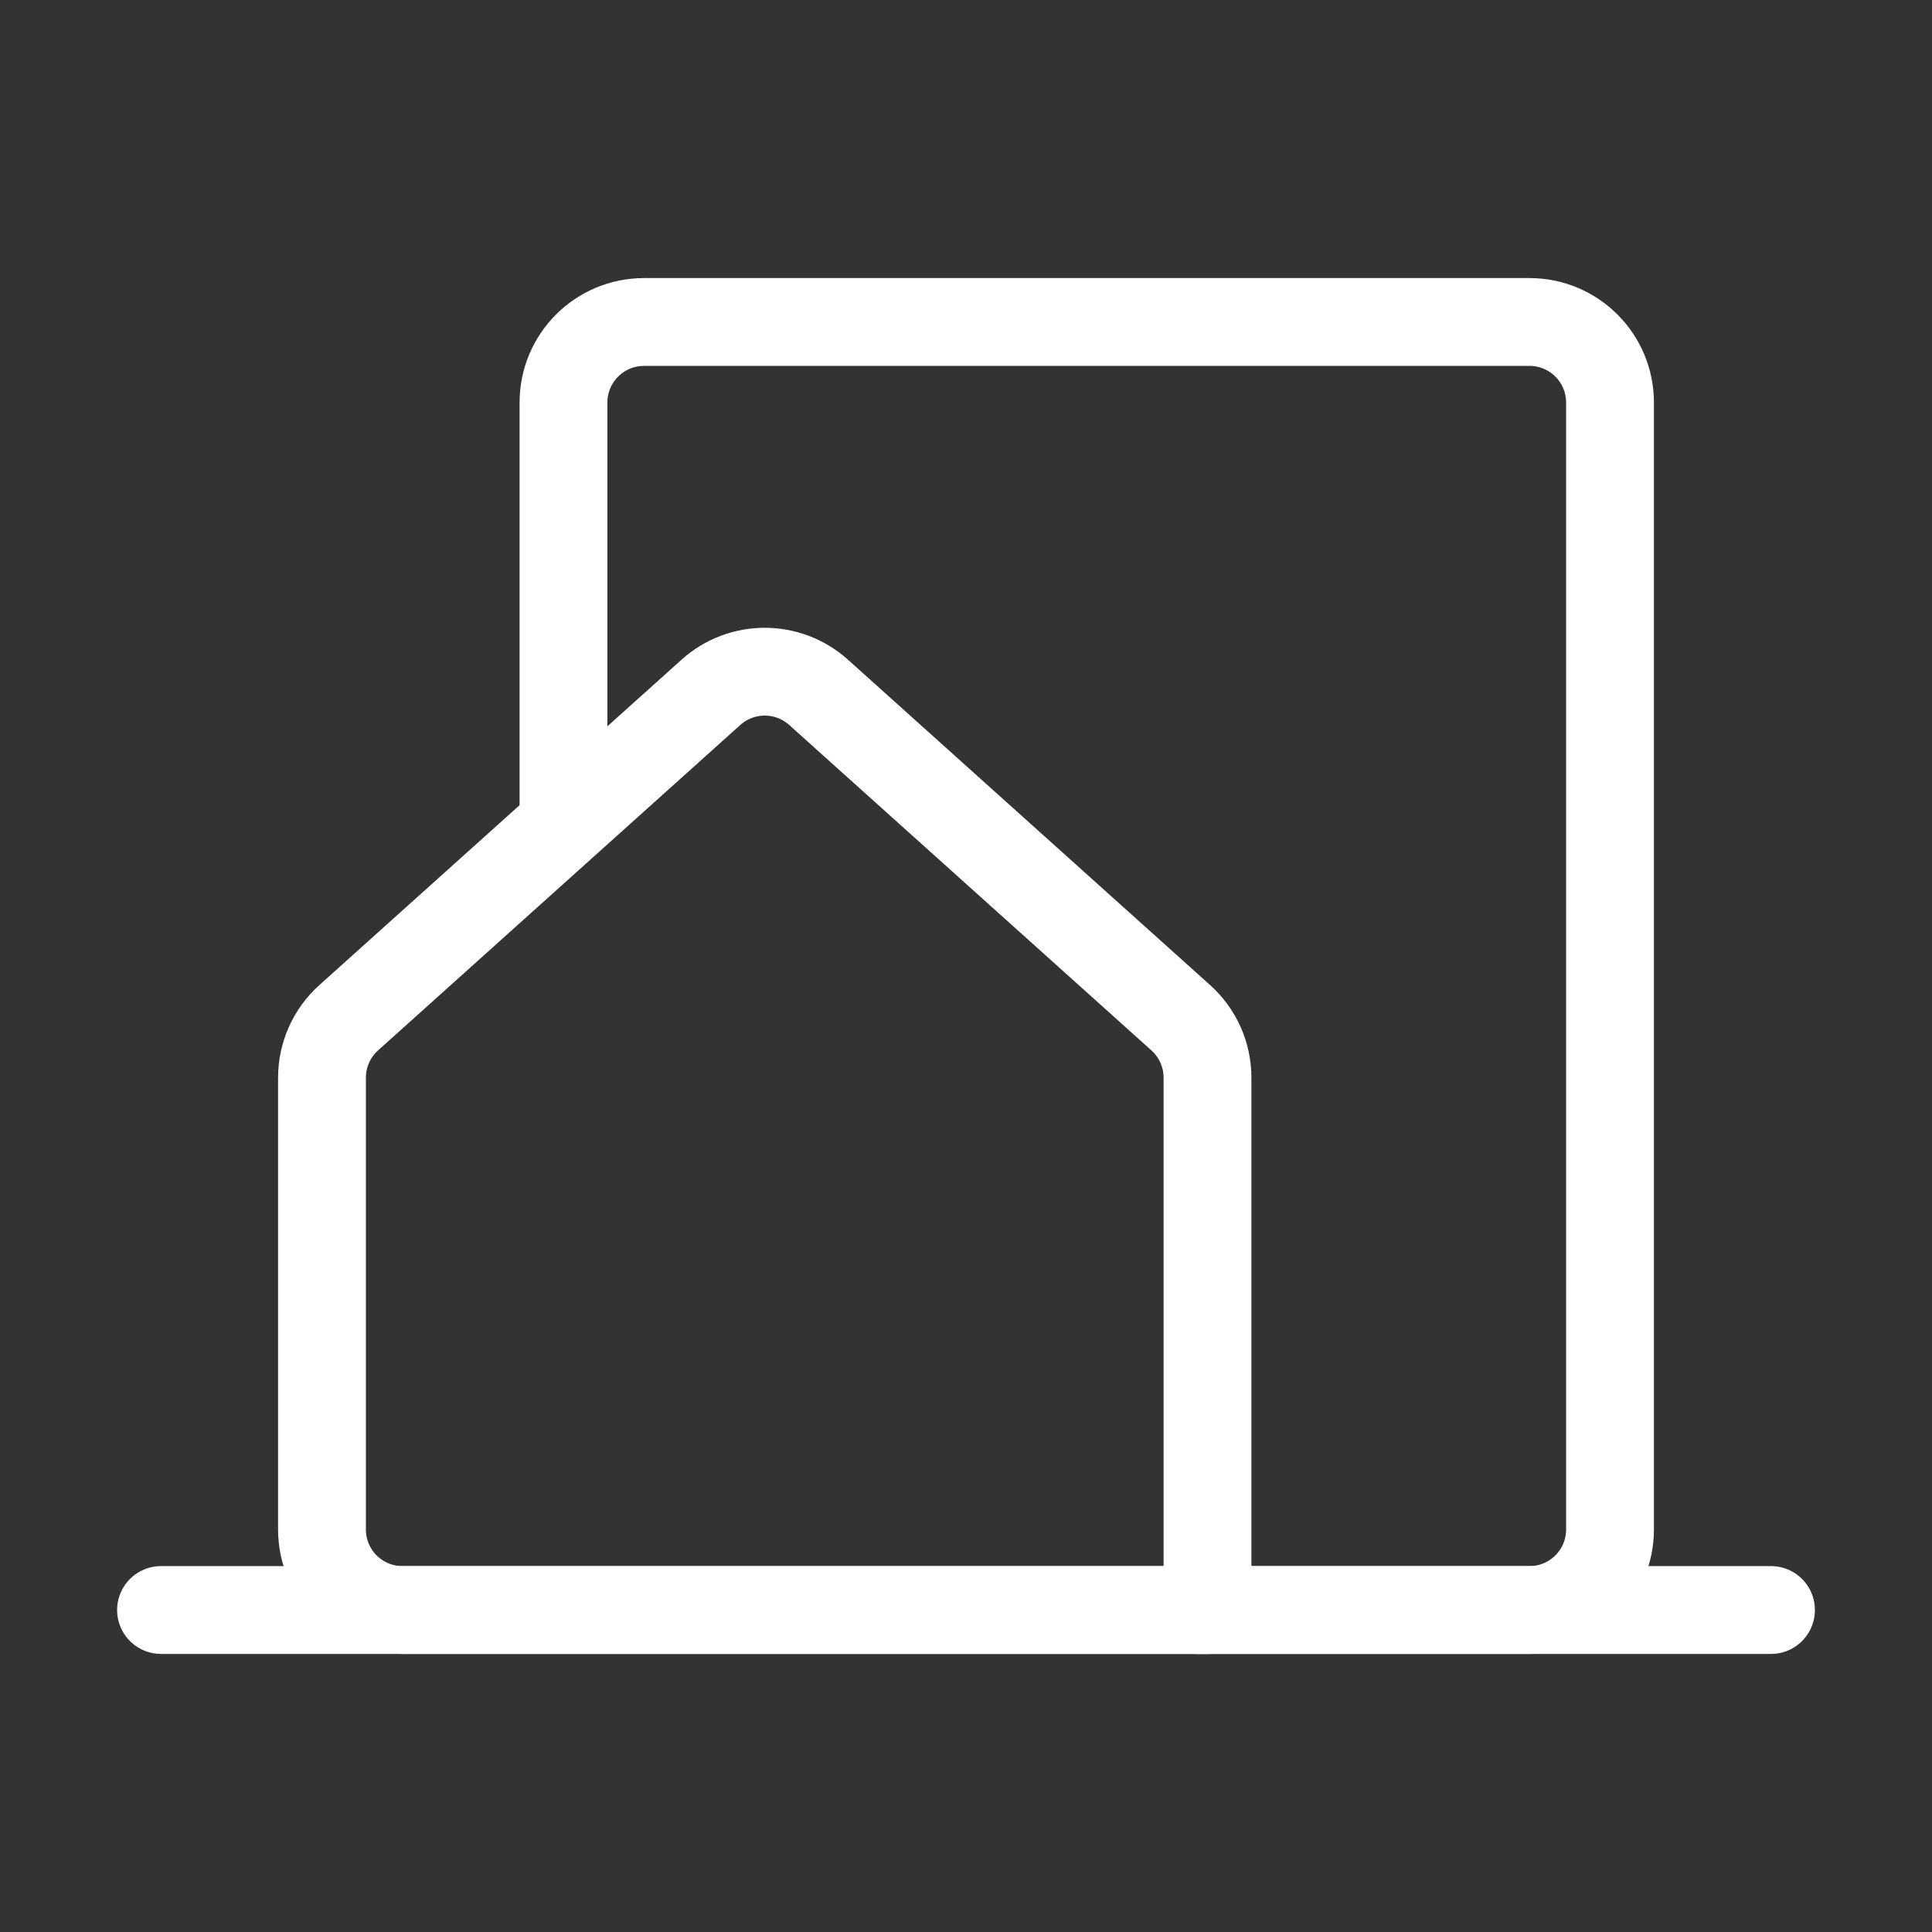 <svg width="44" height="44" viewBox="0 0 44 44" fill="none" xmlns="http://www.w3.org/2000/svg">
<rect x="0" y="0" width="44" height="44" fill="#333333" stroke="none"/>
<path d="M3.667 36.667H40.333" stroke="white" stroke-width="2" stroke-linecap="round" stroke-linejoin="round"/>
<path d="M26.892 23.179L18.642 15.767C17.945 15.141 16.888 15.141 16.191 15.767L7.941 23.179C7.554 23.527 7.333 24.023 7.333 24.543V34.833C7.333 35.846 8.154 36.667 9.167 36.667H27.5V24.543C27.5 24.023 27.279 23.527 26.892 23.179Z" stroke="white" stroke-width="2" stroke-linecap="round" stroke-linejoin="round"/>
<path d="M27.271 36.667H34.833C35.846 36.667 36.667 35.846 36.667 34.833V9.167C36.667 8.154 35.846 7.333 34.833 7.333H14.667C13.654 7.333 12.833 8.154 12.833 9.167V18.333" stroke="white" stroke-width="2" stroke-linecap="round" stroke-linejoin="round"/>
</svg>
